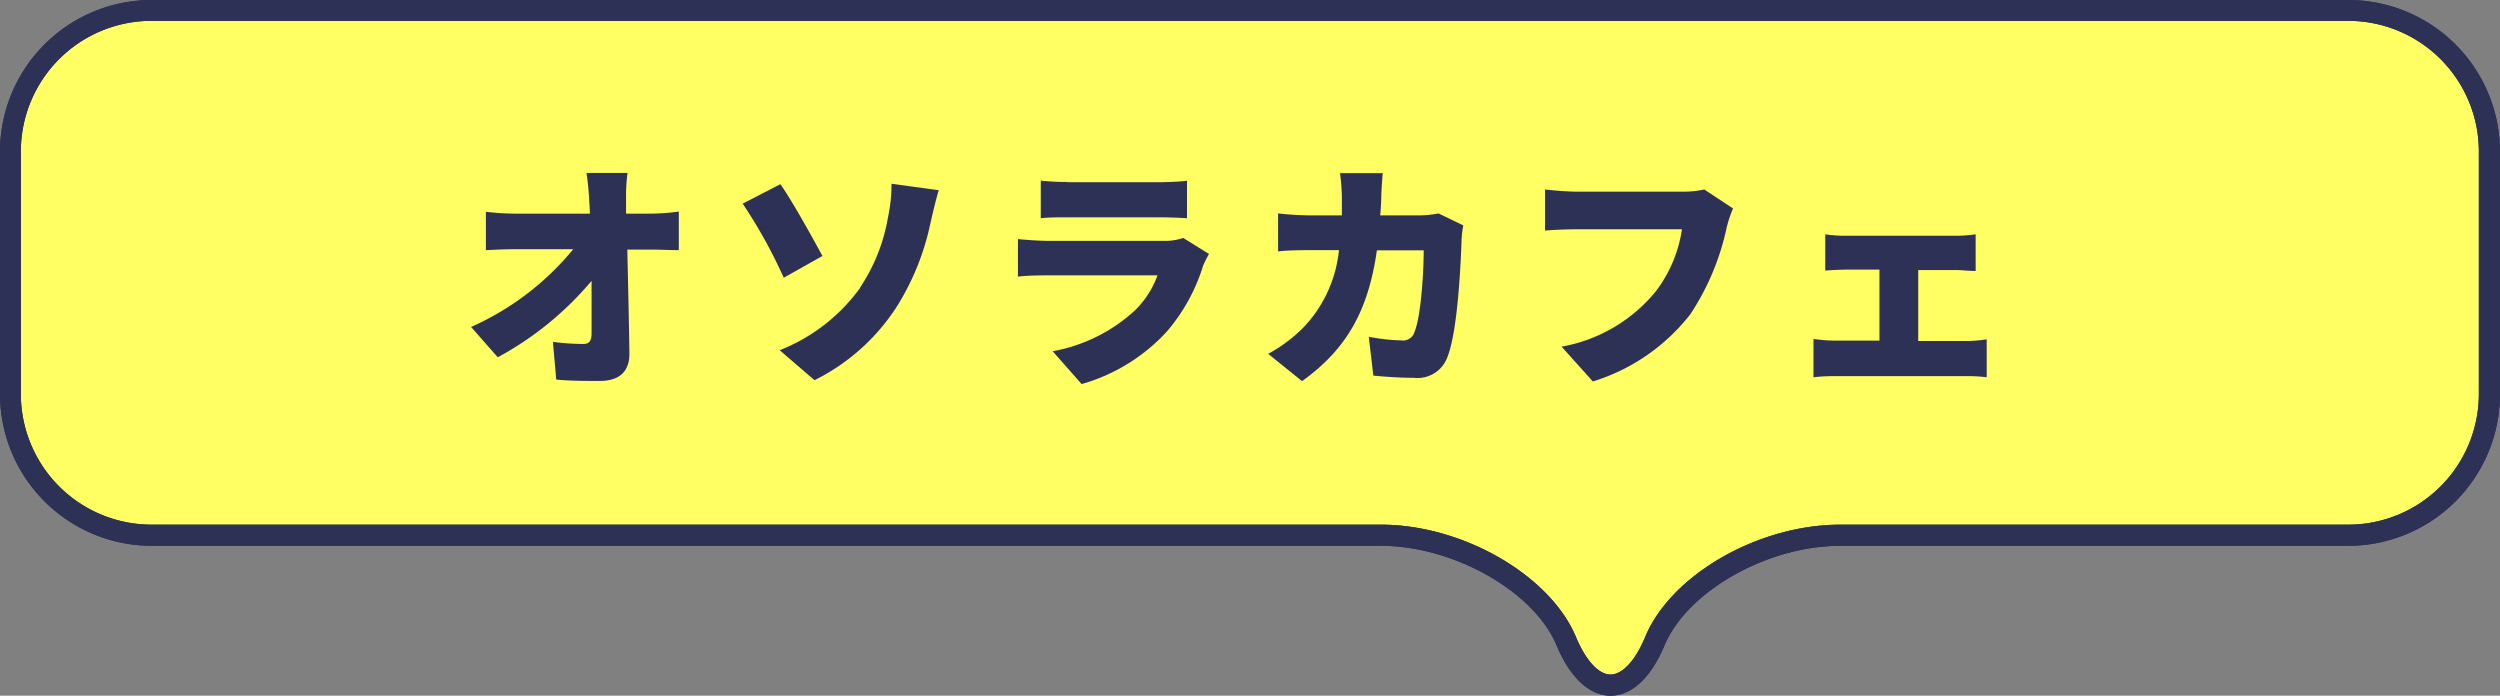 <svg id="レイヤー_1" data-name="レイヤー 1" xmlns="http://www.w3.org/2000/svg" viewBox="0 0 239.87 66.75"><rect x="0" y="0" width="239.87" height="66.75" fill="#808080" stroke="none"/><defs><style>.cls-1{fill:#ffff63;}.cls-2{fill:#2e3156;}</style></defs><path class="cls-1" d="M238.85,14.56A13.58,13.58,0,0,0,225.31,1H14.56A13.58,13.58,0,0,0,1,14.56V37.82A13.58,13.58,0,0,0,14.56,51.36H132.5c7.45,0,15.45,4.58,17.79,10.17s6.15,5.6,8.49,0,10.34-10.17,17.78-10.17h48.75a13.58,13.58,0,0,0,13.54-13.54Z"/><path class="cls-1" d="M238.85,14.56A13.58,13.58,0,0,0,225.31,1H14.56A13.58,13.58,0,0,0,1,14.56V37.82A13.58,13.58,0,0,0,14.56,51.36H132.5c7.45,0,15.45,4.58,17.79,10.17s6.15,5.6,8.49,0,10.34-10.17,17.78-10.17h48.75a13.58,13.58,0,0,0,13.54-13.54Z"/><path class="cls-2" d="M154.53,66.75c-2,0-3.88-1.71-5.18-4.83-2.16-5.17-9.88-9.55-16.85-9.55H14.56A14.57,14.57,0,0,1,0,37.82V14.56A14.57,14.57,0,0,1,14.56,0H225.31a14.57,14.57,0,0,1,14.56,14.56V37.82a14.57,14.57,0,0,1-14.56,14.55H176.56c-7,0-14.69,4.38-16.85,9.55C158.42,65,156.58,66.75,154.53,66.75ZM14.56,2A12.54,12.54,0,0,0,2,14.56V37.82A12.54,12.54,0,0,0,14.56,50.34H132.5c7.84,0,16.24,4.85,18.72,10.8.94,2.24,2.17,3.58,3.31,3.58s2.38-1.34,3.31-3.58c2.48-6,10.88-10.8,18.72-10.8h48.75a12.54,12.54,0,0,0,12.53-12.52V14.56A12.54,12.54,0,0,0,225.31,2Z"/><path class="cls-2" d="M154.53,66.75c-2,0-3.88-1.71-5.18-4.83-2.16-5.17-9.88-9.55-16.85-9.55H14.56A14.57,14.57,0,0,1,0,37.82V14.56A14.57,14.57,0,0,1,14.56,0H225.31a14.57,14.57,0,0,1,14.56,14.56V37.82a14.57,14.57,0,0,1-14.56,14.55H176.56c-7,0-14.69,4.38-16.85,9.55C158.42,65,156.58,66.75,154.53,66.75ZM14.56,2A12.54,12.54,0,0,0,2,14.56V37.82A12.54,12.54,0,0,0,14.56,50.34H132.5c7.84,0,16.24,4.85,18.72,10.8.94,2.24,2.17,3.58,3.31,3.58s2.38-1.34,3.31-3.58c2.48-6,10.88-10.8,18.72-10.8h48.75a12.54,12.54,0,0,0,12.53-12.52V14.56A12.54,12.54,0,0,0,225.31,2Z"/><path class="cls-2" d="M60.07,19.17c0,.44,0,.87,0,1.33h2.44a21.39,21.39,0,0,0,2.62-.2V24c-.83,0-1.77-.05-2.42-.05H60.19c.07,3.29.16,6.75.2,10,0,1.64-.89,2.6-2.85,2.6-1.52,0-2.76,0-4.17-.13l-.32-3.62A21.56,21.56,0,0,0,56,33c.53,0,.76-.3.76-1,0-1.36,0-3.11,0-5.05a31,31,0,0,1-9,7.33l-2.56-2.91A26.67,26.67,0,0,0,55,23.91H49.5c-.87,0-2,.05-2.88.09V20.32a25.66,25.66,0,0,0,2.79.18H56.6c0-.46-.05-.89-.07-1.33a25.54,25.54,0,0,0-.26-2.58h3.94A17.17,17.17,0,0,0,60.07,19.17Z"/><path class="cls-2" d="M78.91,24.56,75.2,26.65a48.42,48.42,0,0,0-3.94-7.11l3.62-1.87C76.07,19.38,78,22.88,78.91,24.56Zm3.63,3a17.25,17.25,0,0,0,2.65-6.66,15.34,15.34,0,0,0,.35-3.27l4.53.62c-.3,1-.62,2.38-.8,3.18a24.54,24.54,0,0,1-3.23,8,19.93,19.93,0,0,1-7.89,7.05l-3.34-2.88A17.33,17.33,0,0,0,82.54,27.6Z"/><path class="cls-2" d="M115.44,25.48A17.64,17.64,0,0,1,112,31.76a17.58,17.58,0,0,1-8.22,5.09L101,33.7a15.78,15.78,0,0,0,7.92-3.94,9,9,0,0,0,2.14-3.34H100.59c-.57,0-1.89,0-2.92.12v-3.6c1.06.1,2.14.17,2.92.17h11a5.4,5.4,0,0,0,1.94-.28L116,24.37A11.41,11.41,0,0,0,115.44,25.48Zm-13-8h8.73a26.52,26.52,0,0,0,2.72-.13v3.59c-.65-.05-1.89-.09-2.77-.09h-8.68c-.78,0-1.89,0-2.58.09V17.33A22.81,22.81,0,0,0,102.41,17.46Z"/><path class="cls-2" d="M132.53,18.78c0,.64-.05,1.29-.1,1.89h3.69a10.93,10.93,0,0,0,1.91-.19l2.37,1.15a10.44,10.44,0,0,0-.16,1.27c-.09,2.65-.39,8.93-1.36,11.35a3.05,3.05,0,0,1-3.22,2c-1.43,0-2.81-.11-3.89-.21l-.44-3.73a17.82,17.82,0,0,0,3.13.35,1.14,1.14,0,0,0,1.27-.85c.55-1.27.87-5.28.87-7.79h-4.49c-.83,5.83-2.92,9.49-7.18,12.55l-3.25-2.62a14.48,14.48,0,0,0,3.41-2.56A12.54,12.54,0,0,0,128.47,24h-2.6c-.71,0-2.18,0-3.24.12V20.48a32.26,32.26,0,0,0,3.24.19h2.88c0-.58,0-1.2,0-1.82a19.65,19.65,0,0,0-.18-2.24h4.1C132.62,17.17,132.55,18.22,132.53,18.78Z"/><path class="cls-2" d="M165.68,21.79a24.19,24.19,0,0,1-3.48,8.34,18.9,18.9,0,0,1-9.37,6.47l-3-3.34a15.07,15.07,0,0,0,9.05-5.32A12.9,12.9,0,0,0,161.38,22H151.24c-1.12,0-2.39.07-3,.12V18.18c.71.09,2.23.21,3,.21H161.4a9.57,9.57,0,0,0,2.12-.21L166.28,20A12.32,12.32,0,0,0,165.68,21.79Z"/><path class="cls-2" d="M177.17,22.62h10.5a12.48,12.48,0,0,0,1.89-.14V26c-.63,0-1.36-.09-1.89-.09h-3.62v6.81h4.7a13.46,13.46,0,0,0,1.87-.16v3.64a13.65,13.65,0,0,0-1.87-.11H176a15.82,15.82,0,0,0-2,.11V32.52a14,14,0,0,0,2,.16h4.33V25.87h-3.2c-.58,0-1.45.05-2,.09V22.48A12.3,12.3,0,0,0,177.17,22.62Z"/></svg>